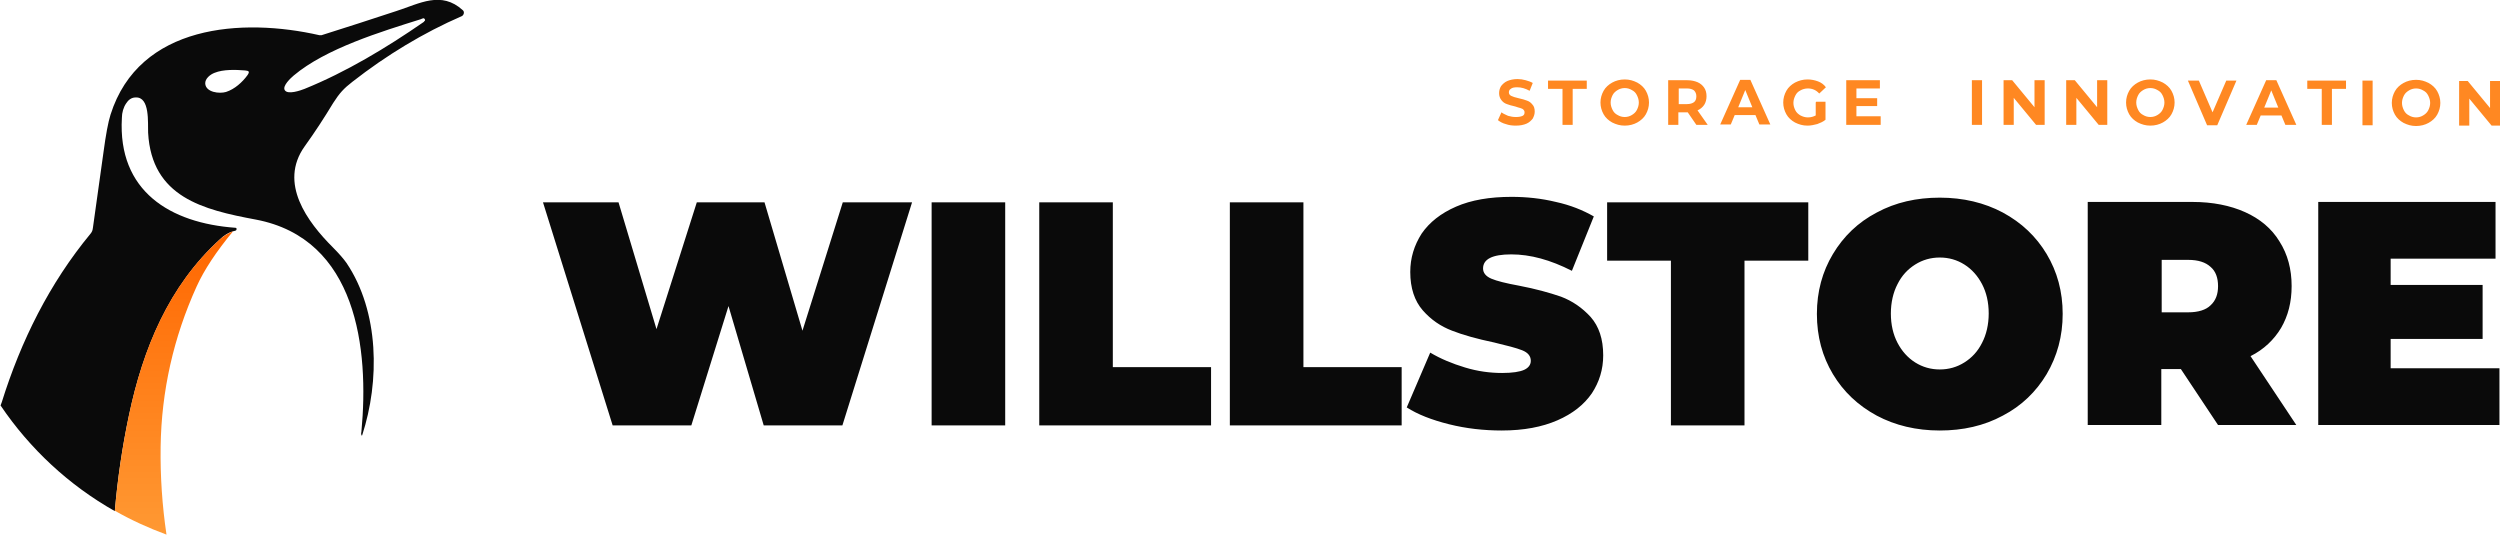 <?xml version="1.0" encoding="UTF-8"?> <svg xmlns="http://www.w3.org/2000/svg" xmlns:xlink="http://www.w3.org/1999/xlink" xml:space="preserve" width="6.472in" height="1.384in" style="shape-rendering:geometricPrecision; text-rendering:geometricPrecision; image-rendering:optimizeQuality; fill-rule:evenodd; clip-rule:evenodd" viewBox="0 0 6.385 1.366"> <defs> <style type="text/css"> .fil0 {fill:#0A0A0A;fill-rule:nonzero} .fil2 {fill:#FF8822;fill-rule:nonzero} .fil1 {fill:url(#id0);fill-rule:nonzero} </style> <linearGradient id="id0" gradientUnits="userSpaceOnUse" x1="0.443" y1="1.366" x2="0.443" y2="0.591"> <stop offset="0" style="stop-color:#FF9933"></stop> <stop offset="1" style="stop-color:#FF6600"></stop> </linearGradient> </defs> <g id="Layer_x0020_1">  <path class="fil0" d="M0.594 0.591c-0.011,0.003 -0.023,0.01 -0.034,0.021 -0.13,0.119 -0.196,0.279 -0.232,0.45 -0.017,0.08 -0.029,0.162 -0.036,0.244 -0.117,-0.066 -0.217,-0.159 -0.292,-0.27l0.003 -0.008c0.049,-0.157 0.122,-0.304 0.227,-0.431 0.004,-0.005 0.005,-0.008 0.006,-0.015 0.009,-0.064 0.018,-0.128 0.027,-0.193 0.006,-0.045 0.012,-0.077 0.018,-0.096 0.073,-0.231 0.337,-0.248 0.534,-0.203 0.002,0 0.003,0 0.005,-0 0.064,-0.02 0.128,-0.041 0.192,-0.062 0.059,-0.019 0.114,-0.052 0.169,-0.002 0.005,0.004 0.003,0.012 -0.002,0.015 -0.099,0.043 -0.193,0.1 -0.28,0.168 -0.022,0.017 -0.033,0.029 -0.049,0.054 -0.023,0.038 -0.047,0.075 -0.073,0.111 -0.067,0.094 0.007,0.193 0.072,0.258 0.016,0.016 0.028,0.03 0.035,0.04 0.084,0.125 0.085,0.302 0.04,0.44 -0,0.001 -0.002,0.001 -0.002,-0 -0.001,-0.003 -0.001,-0.006 -0,-0.009 0.02,-0.211 -0.011,-0.493 -0.27,-0.542 -0.134,-0.025 -0.266,-0.057 -0.275,-0.222 -0.001,-0.025 0.005,-0.092 -0.032,-0.09 -0.011,0 -0.019,0.007 -0.024,0.015 -0.007,0.01 -0.011,0.024 -0.011,0.037 -0.011,0.188 0.124,0.269 0.29,0.281 0.002,9.32235e-005 0.003,0.001 0.003,0.003 0,0.003 -0.001,0.004 -0.005,0.005zm0.489 -0.537c0.004,-0.002 -4.27274e-005,-0.009 -0.004,-0.007 -0.002,0.001 -0.004,0.001 -0.005,0.002 -0.102,0.032 -0.243,0.075 -0.325,0.144 -0.007,0.006 -0.029,0.026 -0.023,0.037 0.007,0.013 0.041,0.001 0.051,-0.003 0.106,-0.043 0.209,-0.105 0.303,-0.17 0.001,-0.001 0.002,-0.001 0.002,-0.002zm-0.452 0.138c0.006,-0.009 0.004,-0.011 -0.006,-0.012 -0.024,-0.002 -0.056,-0.003 -0.078,0.006 -0.011,0.004 -0.025,0.015 -0.024,0.028 0.002,0.022 0.036,0.026 0.053,0.021 0.022,-0.007 0.042,-0.025 0.055,-0.043z"></path> <path class="fil1" d="M0.594 0.591c-0.043,0.052 -0.074,0.099 -0.093,0.141 -0.059,0.13 -0.09,0.267 -0.092,0.41 -0.001,0.075 0.004,0.15 0.015,0.224 -0.046,-0.017 -0.09,-0.037 -0.132,-0.061 0.007,-0.082 0.019,-0.163 0.036,-0.244 0.036,-0.171 0.102,-0.331 0.232,-0.449 0.011,-0.01 0.023,-0.017 0.034,-0.021z"></path> <path class="fil0" d="M2.329 0.517l-0.178 0.57 -0.201 0 -0.09 -0.305 -0.095 0.305 -0.201 0 -0.178 -0.57 0.193 0 0.097 0.324 0.103 -0.324 0.173 0 0.097 0.328 0.103 -0.328 0.178 0zm0.05 0l0.188 0 0 0.57 -0.188 0 0 -0.57zm0.275 0l0.188 0 0 0.421 0.251 0 0 0.149 -0.439 0 0 -0.57zm0.487 0l0.188 0 0 0.421 0.251 0 0 0.149 -0.439 0 0 -0.57zm0.695 0.583c-0.046,0 -0.091,-0.005 -0.135,-0.016 -0.044,-0.011 -0.08,-0.025 -0.108,-0.043l0.06 -0.14c0.027,0.016 0.056,0.028 0.089,0.038 0.033,0.01 0.064,0.014 0.095,0.014 0.026,0 0.045,-0.003 0.056,-0.008 0.011,-0.005 0.017,-0.013 0.017,-0.023 0,-0.012 -0.007,-0.021 -0.022,-0.027 -0.015,-0.006 -0.039,-0.012 -0.072,-0.02 -0.043,-0.009 -0.079,-0.019 -0.107,-0.03 -0.029,-0.011 -0.054,-0.028 -0.075,-0.052 -0.021,-0.024 -0.032,-0.057 -0.032,-0.098 0,-0.036 0.01,-0.068 0.029,-0.098 0.02,-0.029 0.049,-0.052 0.088,-0.069 0.039,-0.017 0.086,-0.025 0.142,-0.025 0.038,0 0.076,0.004 0.113,0.013 0.037,0.008 0.069,0.021 0.097,0.037l-0.056 0.139c-0.055,-0.028 -0.106,-0.042 -0.155,-0.042 -0.048,0 -0.072,0.012 -0.072,0.036 0,0.011 0.007,0.02 0.021,0.026 0.014,0.006 0.038,0.012 0.071,0.018 0.042,0.008 0.078,0.018 0.107,0.028 0.029,0.011 0.054,0.028 0.076,0.052 0.021,0.024 0.032,0.056 0.032,0.098 0,0.036 -0.01,0.068 -0.029,0.097 -0.02,0.029 -0.049,0.052 -0.088,0.069 -0.039,0.017 -0.086,0.026 -0.142,0.026zm0.432 -0.434l-0.163 0 0 -0.149 0.514 0 0 0.149 -0.163 0 0 0.421 -0.188 0 0 -0.421zm0.687 0.434c-0.06,0 -0.114,-0.013 -0.161,-0.038 -0.048,-0.026 -0.085,-0.061 -0.112,-0.106 -0.027,-0.045 -0.041,-0.096 -0.041,-0.154 0,-0.057 0.014,-0.108 0.041,-0.153 0.027,-0.045 0.064,-0.081 0.112,-0.106 0.048,-0.026 0.102,-0.038 0.161,-0.038 0.06,0 0.114,0.013 0.161,0.038 0.048,0.026 0.085,0.061 0.112,0.106 0.027,0.045 0.041,0.096 0.041,0.153 0,0.057 -0.014,0.108 -0.041,0.154 -0.027,0.045 -0.064,0.081 -0.112,0.106 -0.048,0.026 -0.102,0.038 -0.161,0.038zm0 -0.156c0.023,0 0.044,-0.006 0.063,-0.018 0.019,-0.012 0.034,-0.028 0.045,-0.05 0.011,-0.021 0.017,-0.047 0.017,-0.075 0,-0.029 -0.006,-0.054 -0.017,-0.075 -0.011,-0.021 -0.026,-0.038 -0.045,-0.05 -0.019,-0.012 -0.04,-0.018 -0.063,-0.018 -0.023,0 -0.044,0.006 -0.063,0.018 -0.019,0.012 -0.034,0.028 -0.045,0.05 -0.011,0.021 -0.017,0.047 -0.017,0.075 0,0.029 0.006,0.054 0.017,0.075 0.011,0.021 0.026,0.038 0.045,0.05 0.019,0.012 0.04,0.018 0.063,0.018zm0.617 -0.001l-0.051 0 0 0.143 -0.188 0 0 -0.57 0.268 0c0.051,0 0.096,0.009 0.134,0.026 0.038,0.017 0.068,0.042 0.088,0.075 0.021,0.033 0.031,0.071 0.031,0.114 0,0.041 -0.009,0.076 -0.027,0.107 -0.018,0.03 -0.044,0.055 -0.078,0.072l0.117 0.176 -0.2 0 -0.095 -0.143zm0.094 -0.212c0,-0.021 -0.006,-0.038 -0.019,-0.049 -0.013,-0.012 -0.032,-0.018 -0.057,-0.018l-0.068 0 0 0.134 0.068 0c0.025,0 0.045,-0.006 0.057,-0.018 0.013,-0.012 0.019,-0.028 0.019,-0.049zm0.719 0.21l0 0.145 -0.463 0 0 -0.57 0.453 0 0 0.145 -0.268 0 0 0.067 0.235 0 0 0.138 -0.235 0 0 0.075 0.278 0z"></path> <path class="fil2" d="M3.872 0.321c-0.009,0 -0.018,-0.001 -0.026,-0.004 -0.008,-0.002 -0.015,-0.006 -0.02,-0.01l0.009 -0.02c0.005,0.004 0.011,0.006 0.017,0.009 0.007,0.002 0.013,0.003 0.02,0.003 0.007,0 0.013,-0.001 0.017,-0.003 0.004,-0.002 0.005,-0.005 0.005,-0.009 0,-0.003 -0.001,-0.005 -0.003,-0.007 -0.002,-0.002 -0.005,-0.003 -0.008,-0.004 -0.003,-0.001 -0.008,-0.002 -0.013,-0.004 -0.009,-0.002 -0.016,-0.004 -0.021,-0.006 -0.006,-0.002 -0.01,-0.005 -0.014,-0.01 -0.004,-0.005 -0.006,-0.011 -0.006,-0.018 0,-0.007 0.002,-0.013 0.005,-0.018 0.004,-0.005 0.009,-0.01 0.016,-0.013 0.007,-0.003 0.016,-0.005 0.026,-0.005 0.007,0 0.014,0.001 0.021,0.003 0.007,0.002 0.013,0.004 0.018,0.007l-0.008 0.02c-0.011,-0.006 -0.021,-0.009 -0.032,-0.009 -0.007,0 -0.013,0.001 -0.016,0.004 -0.004,0.002 -0.005,0.006 -0.005,0.009 0,0.004 0.002,0.007 0.006,0.009 0.004,0.002 0.01,0.004 0.019,0.006 0.009,0.002 0.016,0.004 0.021,0.006 0.006,0.002 0.01,0.005 0.014,0.01 0.004,0.004 0.006,0.01 0.006,0.018 0,0.007 -0.002,0.012 -0.005,0.018 -0.004,0.005 -0.009,0.01 -0.016,0.013 -0.007,0.003 -0.016,0.005 -0.027,0.005zm0.118 -0.094l-0.036 0 0 -0.021 0.099 0 0 0.021 -0.036 0 0 0.092 -0.026 0 0 -0.092zm0.16 0.094c-0.012,0 -0.022,-0.003 -0.032,-0.008 -0.009,-0.005 -0.017,-0.012 -0.022,-0.021 -0.005,-0.009 -0.008,-0.019 -0.008,-0.03 0,-0.011 0.003,-0.021 0.008,-0.03 0.005,-0.009 0.013,-0.016 0.022,-0.021 0.009,-0.005 0.02,-0.008 0.032,-0.008 0.012,0 0.022,0.003 0.032,0.008 0.009,0.005 0.017,0.012 0.022,0.021 0.005,0.009 0.008,0.019 0.008,0.03 0,0.011 -0.003,0.021 -0.008,0.03 -0.005,0.009 -0.013,0.016 -0.022,0.021 -0.009,0.005 -0.02,0.008 -0.032,0.008zm0 -0.022c0.007,0 0.013,-0.002 0.018,-0.005 0.005,-0.003 0.01,-0.007 0.013,-0.013 0.003,-0.006 0.005,-0.012 0.005,-0.019 0,-0.007 -0.002,-0.013 -0.005,-0.019 -0.003,-0.006 -0.007,-0.01 -0.013,-0.013 -0.005,-0.003 -0.011,-0.005 -0.018,-0.005 -0.007,0 -0.013,0.002 -0.018,0.005 -0.005,0.003 -0.01,0.007 -0.013,0.013 -0.003,0.006 -0.005,0.012 -0.005,0.019 0,0.007 0.002,0.013 0.005,0.019 0.003,0.006 0.007,0.01 0.013,0.013 0.005,0.003 0.011,0.005 0.018,0.005zm0.183 0.02l-0.022 -0.032 -0.001 0 -0.023 0 0 0.032 -0.026 0 0 -0.114 0.049 0c0.01,0 0.019,0.002 0.026,0.005 0.007,0.003 0.013,0.008 0.017,0.014 0.004,0.006 0.006,0.013 0.006,0.022 0,0.008 -0.002,0.016 -0.006,0.022 -0.004,0.006 -0.01,0.011 -0.017,0.014l0.026 0.037 -0.028 0zm-0 -0.073c0,-0.006 -0.002,-0.011 -0.006,-0.015 -0.004,-0.003 -0.01,-0.005 -0.018,-0.005l-0.021 0 0 0.04 0.021 0c0.008,0 0.014,-0.002 0.018,-0.005 0.004,-0.003 0.006,-0.008 0.006,-0.015zm0.151 0.048l-0.053 0 -0.01 0.024 -0.027 0 0.051 -0.114 0.026 0 0.051 0.114 -0.028 0 -0.01 -0.024zm-0.008 -0.02l-0.018 -0.044 -0.018 0.044 0.036 0zm0.163 -0.014l0.024 0 0 0.046c-0.006,0.005 -0.013,0.008 -0.021,0.011 -0.008,0.002 -0.016,0.004 -0.025,0.004 -0.012,0 -0.022,-0.003 -0.032,-0.008 -0.009,-0.005 -0.017,-0.012 -0.022,-0.021 -0.005,-0.009 -0.008,-0.019 -0.008,-0.03 0,-0.011 0.003,-0.021 0.008,-0.03 0.005,-0.009 0.013,-0.016 0.022,-0.021 0.01,-0.005 0.02,-0.008 0.032,-0.008 0.01,0 0.019,0.002 0.027,0.005 0.008,0.003 0.015,0.008 0.02,0.015l-0.017 0.016c-0.008,-0.009 -0.018,-0.013 -0.029,-0.013 -0.007,0 -0.014,0.002 -0.019,0.005 -0.006,0.003 -0.01,0.007 -0.013,0.013 -0.003,0.006 -0.005,0.012 -0.005,0.019 0,0.007 0.002,0.013 0.005,0.019 0.003,0.006 0.008,0.01 0.013,0.013 0.006,0.003 0.012,0.005 0.019,0.005 0.008,0 0.014,-0.002 0.02,-0.005l0 -0.033zm0.165 0.038l0 0.021 -0.088 0 0 -0.114 0.086 0 0 0.021 -0.06 0 0 0.025 0.053 0 0 0.02 -0.053 0 0 0.026 0.062 0zm0.233 -0.093l0.026 0 0 0.114 -0.026 0 0 -0.114zm0.186 0l0 0.114 -0.022 0 -0.057 -0.069 0 0.069 -0.026 0 0 -0.114 0.022 0 0.057 0.069 0 -0.069 0.026 0zm0.16 0l0 0.114 -0.022 0 -0.057 -0.069 0 0.069 -0.026 0 0 -0.114 0.022 0 0.057 0.069 0 -0.069 0.026 0zm0.11 0.116c-0.012,0 -0.022,-0.003 -0.032,-0.008 -0.009,-0.005 -0.017,-0.012 -0.022,-0.021 -0.005,-0.009 -0.008,-0.019 -0.008,-0.03 0,-0.011 0.003,-0.021 0.008,-0.03 0.005,-0.009 0.013,-0.016 0.022,-0.021 0.009,-0.005 0.02,-0.008 0.032,-0.008 0.012,0 0.022,0.003 0.032,0.008 0.009,0.005 0.017,0.012 0.022,0.021 0.005,0.009 0.008,0.019 0.008,0.03 0,0.011 -0.003,0.021 -0.008,0.03 -0.005,0.009 -0.013,0.016 -0.022,0.021 -0.009,0.005 -0.02,0.008 -0.032,0.008zm0 -0.022c0.007,0 0.013,-0.002 0.018,-0.005 0.005,-0.003 0.01,-0.007 0.013,-0.013 0.003,-0.006 0.005,-0.012 0.005,-0.019 0,-0.007 -0.002,-0.013 -0.005,-0.019 -0.003,-0.006 -0.007,-0.01 -0.013,-0.013 -0.005,-0.003 -0.011,-0.005 -0.018,-0.005 -0.007,0 -0.013,0.002 -0.018,0.005 -0.005,0.003 -0.01,0.007 -0.013,0.013 -0.003,0.006 -0.005,0.012 -0.005,0.019 0,0.007 0.002,0.013 0.005,0.019 0.003,0.006 0.007,0.01 0.013,0.013 0.005,0.003 0.011,0.005 0.018,0.005zm0.22 -0.093l-0.049 0.114 -0.026 0 -0.049 -0.114 0.028 0 0.035 0.081 0.035 -0.081 0.026 0zm0.115 0.089l-0.053 0 -0.01 0.024 -0.027 0 0.051 -0.114 0.026 0 0.051 0.114 -0.028 0 -0.01 -0.024zm-0.008 -0.02l-0.018 -0.044 -0.018 0.044 0.036 0zm0.11 -0.048l-0.036 0 0 -0.021 0.099 0 0 0.021 -0.036 0 0 0.092 -0.026 0 0 -0.092zm0.105 -0.021l0.026 0 0 0.114 -0.026 0 0 -0.114zm0.137 0.116c-0.012,0 -0.022,-0.003 -0.032,-0.008 -0.009,-0.005 -0.017,-0.012 -0.022,-0.021 -0.005,-0.009 -0.008,-0.019 -0.008,-0.03 0,-0.011 0.003,-0.021 0.008,-0.03 0.005,-0.009 0.013,-0.016 0.022,-0.021 0.009,-0.005 0.02,-0.008 0.032,-0.008 0.012,0 0.022,0.003 0.032,0.008 0.009,0.005 0.017,0.012 0.022,0.021 0.005,0.009 0.008,0.019 0.008,0.03 0,0.011 -0.003,0.021 -0.008,0.03 -0.005,0.009 -0.013,0.016 -0.022,0.021 -0.009,0.005 -0.02,0.008 -0.032,0.008zm0 -0.022c0.007,0 0.013,-0.002 0.018,-0.005 0.005,-0.003 0.01,-0.007 0.013,-0.013 0.003,-0.006 0.005,-0.012 0.005,-0.019 0,-0.007 -0.002,-0.013 -0.005,-0.019 -0.003,-0.006 -0.007,-0.01 -0.013,-0.013 -0.005,-0.003 -0.011,-0.005 -0.018,-0.005 -0.007,0 -0.013,0.002 -0.018,0.005 -0.005,0.003 -0.01,0.007 -0.013,0.013 -0.003,0.006 -0.005,0.012 -0.005,0.019 0,0.007 0.002,0.013 0.005,0.019 0.003,0.006 0.007,0.01 0.013,0.013 0.005,0.003 0.011,0.005 0.018,0.005zm0.215 -0.093l0 0.114 -0.022 0 -0.057 -0.069 0 0.069 -0.026 0 0 -0.114 0.022 0 0.057 0.069 0 -0.069 0.026 0z"></path> </g> </svg> 